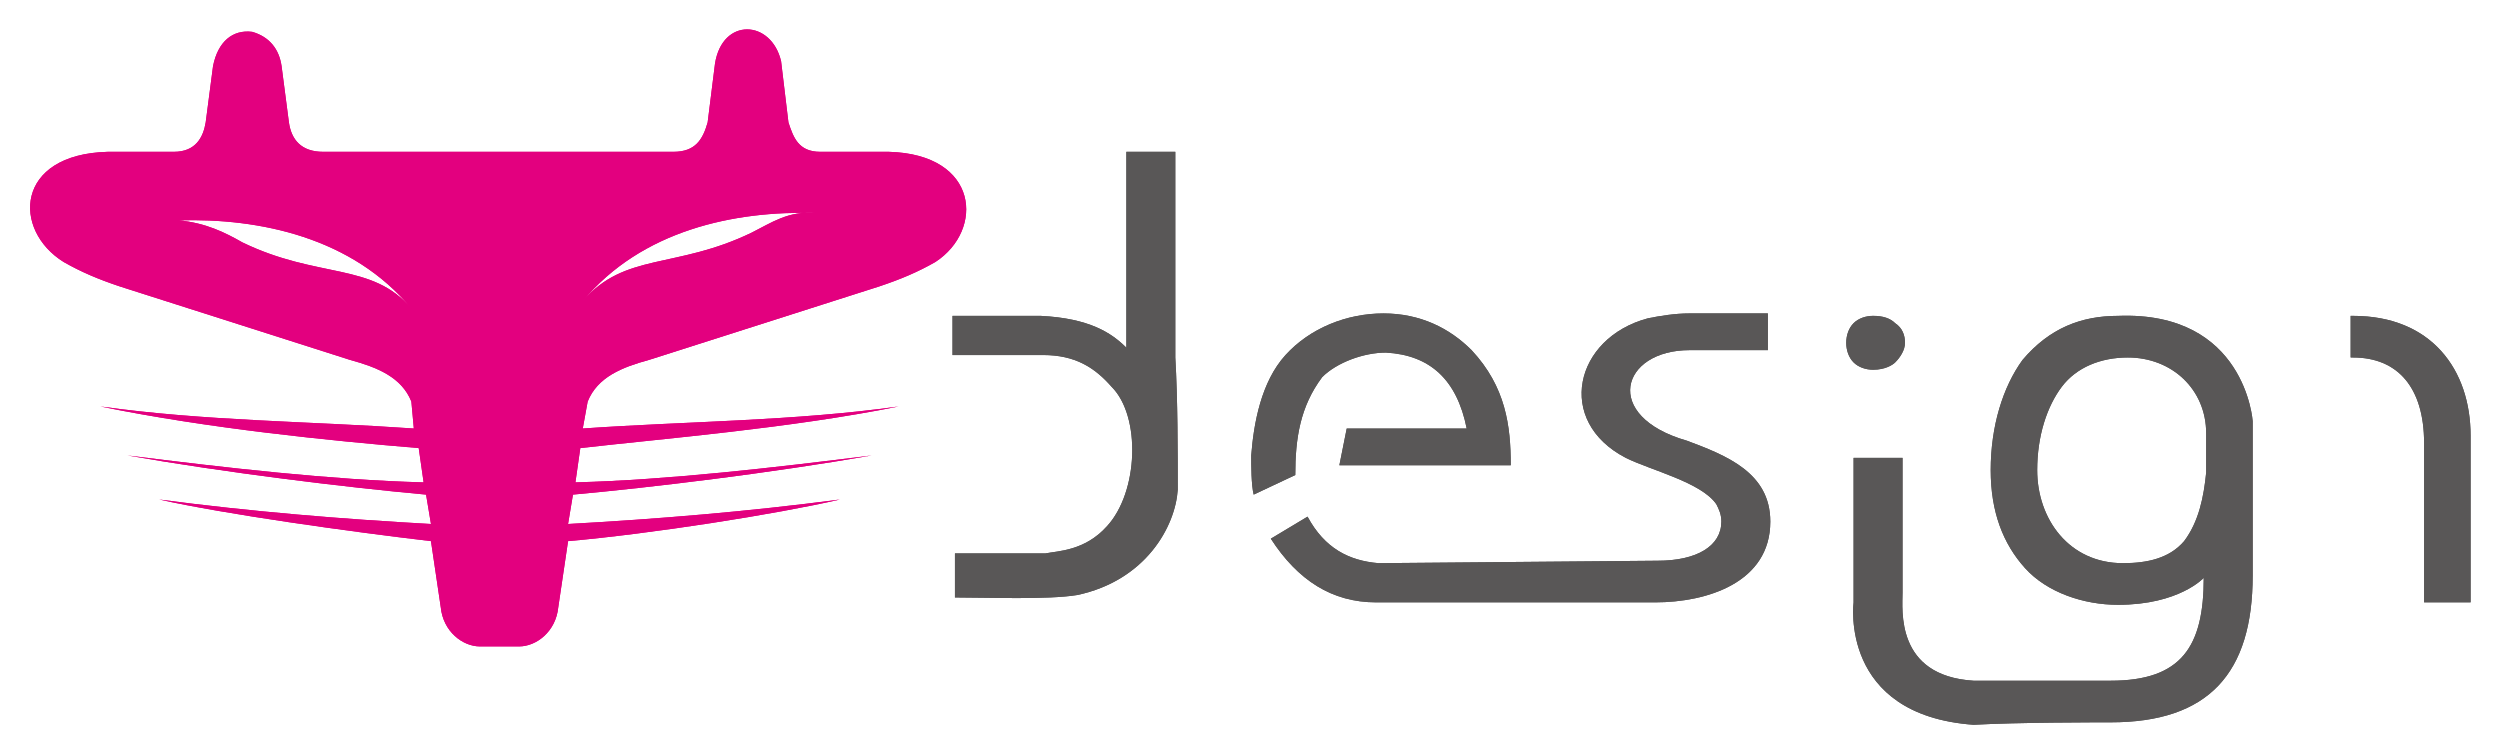 <svg xmlns="http://www.w3.org/2000/svg" xmlns:xlink="http://www.w3.org/1999/xlink" id="&#xB808;&#xC774;&#xC5B4;_1" x="0px" y="0px" viewBox="0 0 102.1 30.6" style="enable-background:new 0 0 102.1 30.6;" xml:space="preserve"><style type="text/css">	.st0{fill-rule:evenodd;clip-rule:evenodd;fill:#E3007F;}	.st1{fill-rule:evenodd;clip-rule:evenodd;fill:#595757;}</style><path class="st0" d="M36.3,6.2h-2.8c-0.9,0-1.1-0.6-1.3-1.2l-0.3-2.5c-0.4-1.7-2.4-1.8-2.7,0.1L28.9,5c-0.2,0.7-0.5,1.2-1.4,1.2 H13.2c-0.9,0-1.3-0.5-1.4-1.2l-0.3-2.3c-0.1-0.7-0.5-1.2-1.2-1.4C9.5,1.2,8.9,1.7,8.7,2.7L8.4,5C8.3,5.6,8,6.2,7.1,6.2H4.4 c-3.8,0.1-3.9,3.2-1.8,4.5c0.7,0.4,1.4,0.7,2.3,1l9.4,3c1.1,0.3,2.1,0.7,2.5,1.7l0.1,1.1c-4.3-0.3-8.5-0.3-12.8-0.9 c4.4,0.9,9.4,1.4,13,1.7l0.2,1.4c-3.8-0.1-8.1-0.6-12.1-1.1c4,0.7,8.9,1.3,12.2,1.6l0.2,1.2c-3.6-0.2-7.3-0.5-11.1-1 c2.7,0.6,7.7,1.3,11.1,1.7l0.4,2.7c0.1,1,0.9,1.6,1.6,1.6v0h1.6v0c0.7,0,1.5-0.6,1.6-1.6l0.4-2.7c3.4-0.3,8.5-1.1,11.1-1.7 c-3.8,0.5-7.5,0.8-11.1,1l0.2-1.2c3.3-0.3,8.2-0.9,12.2-1.6c-4,0.5-8.3,1-12.1,1.1l0.2-1.4c3.5-0.4,8.5-0.8,13-1.7 c-4.3,0.6-8.6,0.6-12.9,0.9l0.2-1.1c0.4-1,1.4-1.4,2.5-1.7l9.4-3c0.9-0.3,1.6-0.6,2.3-1C40.2,9.4,40,6.3,36.3,6.2L36.3,6.2z  M9.9,9.9L9.9,9.9C9.2,9.5,8.4,9.1,7.3,9c3.3-0.1,7.1,0.7,9.5,3.6C15.2,10.7,13,11.4,9.9,9.9L9.9,9.9z M30.7,9.5L30.7,9.5 c-3.1,1.5-5.2,0.8-6.9,2.8c2.4-2.9,6.2-3.7,9.5-3.6C32.2,8.6,31.5,9.1,30.7,9.5z"></path><path class="st0" d="M36.3,6.2h-2.8c-0.9,0-1.1-0.6-1.3-1.2l-0.3-2.5c-0.4-1.7-2.4-1.8-2.7,0.1L28.9,5c-0.2,0.7-0.5,1.2-1.4,1.2 H13.2c-0.9,0-1.3-0.5-1.4-1.2l-0.3-2.3c-0.1-0.7-0.5-1.2-1.2-1.4C9.5,1.2,8.9,1.7,8.7,2.7L8.4,5C8.3,5.6,8,6.2,7.1,6.2H4.4 c-3.8,0.1-3.9,3.2-1.8,4.5c0.7,0.4,1.4,0.7,2.3,1l9.4,3c1.1,0.3,2.1,0.7,2.5,1.7l0.1,1.1c-4.3-0.3-8.5-0.3-12.8-0.9 c4.4,0.9,9.4,1.4,13,1.7l0.2,1.4c-3.8-0.1-8.1-0.6-12.1-1.1c4,0.7,8.9,1.3,12.2,1.6l0.2,1.2c-3.6-0.2-7.3-0.5-11.1-1 c2.7,0.6,7.7,1.3,11.1,1.7l0.4,2.7c0.1,1,0.9,1.6,1.6,1.6v0h1.6v0c0.7,0,1.5-0.6,1.6-1.6l0.4-2.7c3.4-0.3,8.5-1.1,11.1-1.7 c-3.8,0.5-7.5,0.8-11.1,1l0.2-1.2c3.3-0.3,8.2-0.9,12.2-1.6c-4,0.5-8.3,1-12.1,1.1l0.2-1.4c3.5-0.4,8.5-0.8,13-1.7 c-4.3,0.6-8.6,0.6-12.9,0.9l0.2-1.1c0.4-1,1.4-1.4,2.5-1.7l9.4-3c0.9-0.3,1.6-0.6,2.3-1C40.2,9.4,40,6.3,36.3,6.2L36.3,6.2z  M9.9,9.9L9.9,9.9C9.2,9.5,8.4,9.1,7.3,9c3.3-0.1,7.1,0.7,9.5,3.6C15.2,10.7,13,11.4,9.9,9.9L9.9,9.9z M30.7,9.5L30.7,9.5 c-3.1,1.5-5.2,0.8-6.9,2.8c2.4-2.9,6.2-3.7,9.5-3.6C32.2,8.6,31.5,9.1,30.7,9.5z"></path><path class="st1" d="M48.1,20c-0.1,1.5-1.3,3.7-4.1,4.3c-1.2,0.2-3.7,0.1-5,0.1l0-1.8l3.7,0c0.5-0.1,1.6-0.1,2.5-1.1 c1.3-1.4,1.4-4.5,0.2-5.7c-0.7-0.8-1.5-1.3-2.8-1.3l-3.7,0l0-1.6l3.6,0c2,0.1,2.9,0.7,3.5,1.3l0-8l2,0l0,8.4 C48.1,16.3,48.1,18.5,48.1,20z"></path><path class="st1" d="M48.1,20c-0.1,1.5-1.3,3.7-4.1,4.3c-1.2,0.2-3.7,0.1-5,0.1l0-1.8l3.7,0c0.5-0.1,1.6-0.1,2.5-1.1 c1.3-1.4,1.4-4.5,0.2-5.7c-0.7-0.8-1.5-1.3-2.8-1.3l-3.7,0l0-1.6l3.6,0c2,0.1,2.9,0.7,3.5,1.3l0-8l2,0l0,8.4 C48.1,16.3,48.1,18.5,48.1,20z"></path><path class="st1" d="M52.9,19.4l-1.7,0.8c-0.1-0.4-0.1-1.2-0.1-1.6c0.1-1.3,0.4-3,1.4-4.1c1-1.1,2.5-1.7,4-1.7 c1.5,0,2.7,0.6,3.6,1.5c1.4,1.5,1.6,3.1,1.6,4.7h-7l0.3-1.5h4.9c-0.4-2-1.5-3-3.3-3.1c-0.9,0-2,0.4-2.6,1 C53.1,16.6,52.9,17.9,52.9,19.4z"></path><path class="st1" d="M52.9,19.4l-1.7,0.8c-0.1-0.4-0.1-1.2-0.1-1.6c0.1-1.3,0.4-3,1.4-4.1c1-1.1,2.5-1.7,4-1.7 c1.5,0,2.7,0.6,3.6,1.5c1.4,1.5,1.6,3.1,1.6,4.7h-7l0.3-1.5h4.9c-0.4-2-1.5-3-3.3-3.1c-0.9,0-2,0.4-2.6,1 C53.1,16.6,52.9,17.9,52.9,19.4z"></path><path class="st1" d="M51.9,22l1.5-0.9c0.7,1.3,1.7,1.8,2.9,1.9l11.4-0.1c1.6,0,2.6-0.6,2.6-1.6c0-0.3-0.1-0.5-0.2-0.7 c-0.6-0.9-2.7-1.4-3.7-1.9c-2.9-1.5-2.1-4.9,0.9-5.7c0.5-0.1,1.1-0.2,1.7-0.2l3.2,0l0,1.5L69,14.3c-2.8,0-3.6,2.7-0.1,3.7 c1.6,0.6,3.4,1.3,3.4,3.3c0,2.5-2.6,3.3-4.7,3.3l-11.4,0C54.4,24.6,53,23.7,51.9,22z"></path><path class="st1" d="M51.9,22l1.5-0.9c0.7,1.3,1.7,1.8,2.9,1.9l11.4-0.1c1.6,0,2.6-0.6,2.6-1.6c0-0.3-0.1-0.5-0.2-0.7 c-0.6-0.9-2.7-1.4-3.7-1.9c-2.9-1.5-2.1-4.9,0.9-5.7c0.5-0.1,1.1-0.2,1.7-0.2l3.2,0l0,1.5L69,14.3c-2.8,0-3.6,2.7-0.1,3.7 c1.6,0.6,3.4,1.3,3.4,3.3c0,2.5-2.6,3.3-4.7,3.3l-11.4,0C54.4,24.6,53,23.7,51.9,22z"></path><path class="st1" d="M76.5,15.1c0.5,0,0.8-0.2,0.9-0.3c0.2-0.2,0.4-0.5,0.4-0.8c0-0.3-0.1-0.6-0.4-0.8c-0.2-0.2-0.5-0.3-0.9-0.3 c-0.3,0-0.6,0.1-0.8,0.3c-0.2,0.2-0.3,0.5-0.3,0.8c0,0.3,0.1,0.6,0.3,0.8C75.9,15,76.2,15.1,76.5,15.1L76.5,15.1z M86.5,12.9 L86.5,12.9c5.2-0.2,5.5,4.3,5.5,4.3l0,6.3c0,4-1.8,6-5.8,6c-0.6,0-3.8,0-5.6,0.1c-5.5-0.4-4.9-5-4.9-5v-5.9h2v5.5 c0,0.7-0.3,3.4,2.9,3.6c1.8,0,5.1,0,5.6,0c2.9,0,3.8-1.4,3.8-4.2c0,0-1,1.1-3.5,1.1c-1.4,0-2.9-0.5-3.8-1.5c-0.9-1-1.4-2.3-1.4-4 c0-1.8,0.5-3.4,1.3-4.5C83.7,13.4,85,12.9,86.5,12.9L86.5,12.9z M90.1,19.3L90.1,19.3l0-1.6c0-1.8-1.4-3.1-3.2-3.1 c-1.1,0-2.1,0.4-2.7,1.2c-0.6,0.8-1,2-1,3.4c0,2,1.3,3.8,3.5,3.8c1,0,1.9-0.2,2.5-0.9C89.8,21.3,90,20.3,90.1,19.3L90.1,19.3z"></path><path class="st1" d="M76.5,15.1c0.5,0,0.8-0.2,0.9-0.3c0.2-0.2,0.4-0.5,0.4-0.8c0-0.3-0.1-0.6-0.4-0.8c-0.2-0.2-0.5-0.3-0.9-0.3 c-0.3,0-0.6,0.1-0.8,0.3c-0.2,0.2-0.3,0.5-0.3,0.8c0,0.3,0.1,0.6,0.3,0.8C75.9,15,76.2,15.1,76.5,15.1L76.5,15.1z M86.5,12.9 L86.5,12.9c5.2-0.2,5.5,4.3,5.5,4.3l0,6.3c0,4-1.8,6-5.8,6c-0.6,0-3.8,0-5.6,0.1c-5.5-0.4-4.9-5-4.9-5v-5.9h2v5.5 c0,0.7-0.3,3.4,2.9,3.6c1.8,0,5.1,0,5.6,0c2.9,0,3.8-1.4,3.8-4.2c0,0-1,1.1-3.5,1.1c-1.4,0-2.9-0.5-3.8-1.5c-0.9-1-1.4-2.3-1.4-4 c0-1.8,0.5-3.4,1.3-4.5C83.7,13.4,85,12.9,86.5,12.9L86.5,12.9z M90.1,19.3L90.1,19.3l0-1.6c0-1.8-1.4-3.1-3.2-3.1 c-1.1,0-2.1,0.4-2.7,1.2c-0.6,0.8-1,2-1,3.4c0,2,1.3,3.8,3.5,3.8c1,0,1.9-0.2,2.5-0.9C89.8,21.3,90,20.3,90.1,19.3L90.1,19.3z"></path><path class="st1" d="M100.9,24.6H99v-6.5c0-2.3-1.1-3.5-2.9-3.5c0,0-0.1,0-0.1,0v-1.7l0.1,0c3.2,0,4.8,2.2,4.8,4.9V24.6z"></path><path class="st1" d="M100.9,24.6H99v-6.5c0-2.3-1.1-3.5-2.9-3.5c0,0-0.1,0-0.1,0v-1.7l0.1,0c3.2,0,4.8,2.2,4.8,4.9V24.6z"></path></svg>